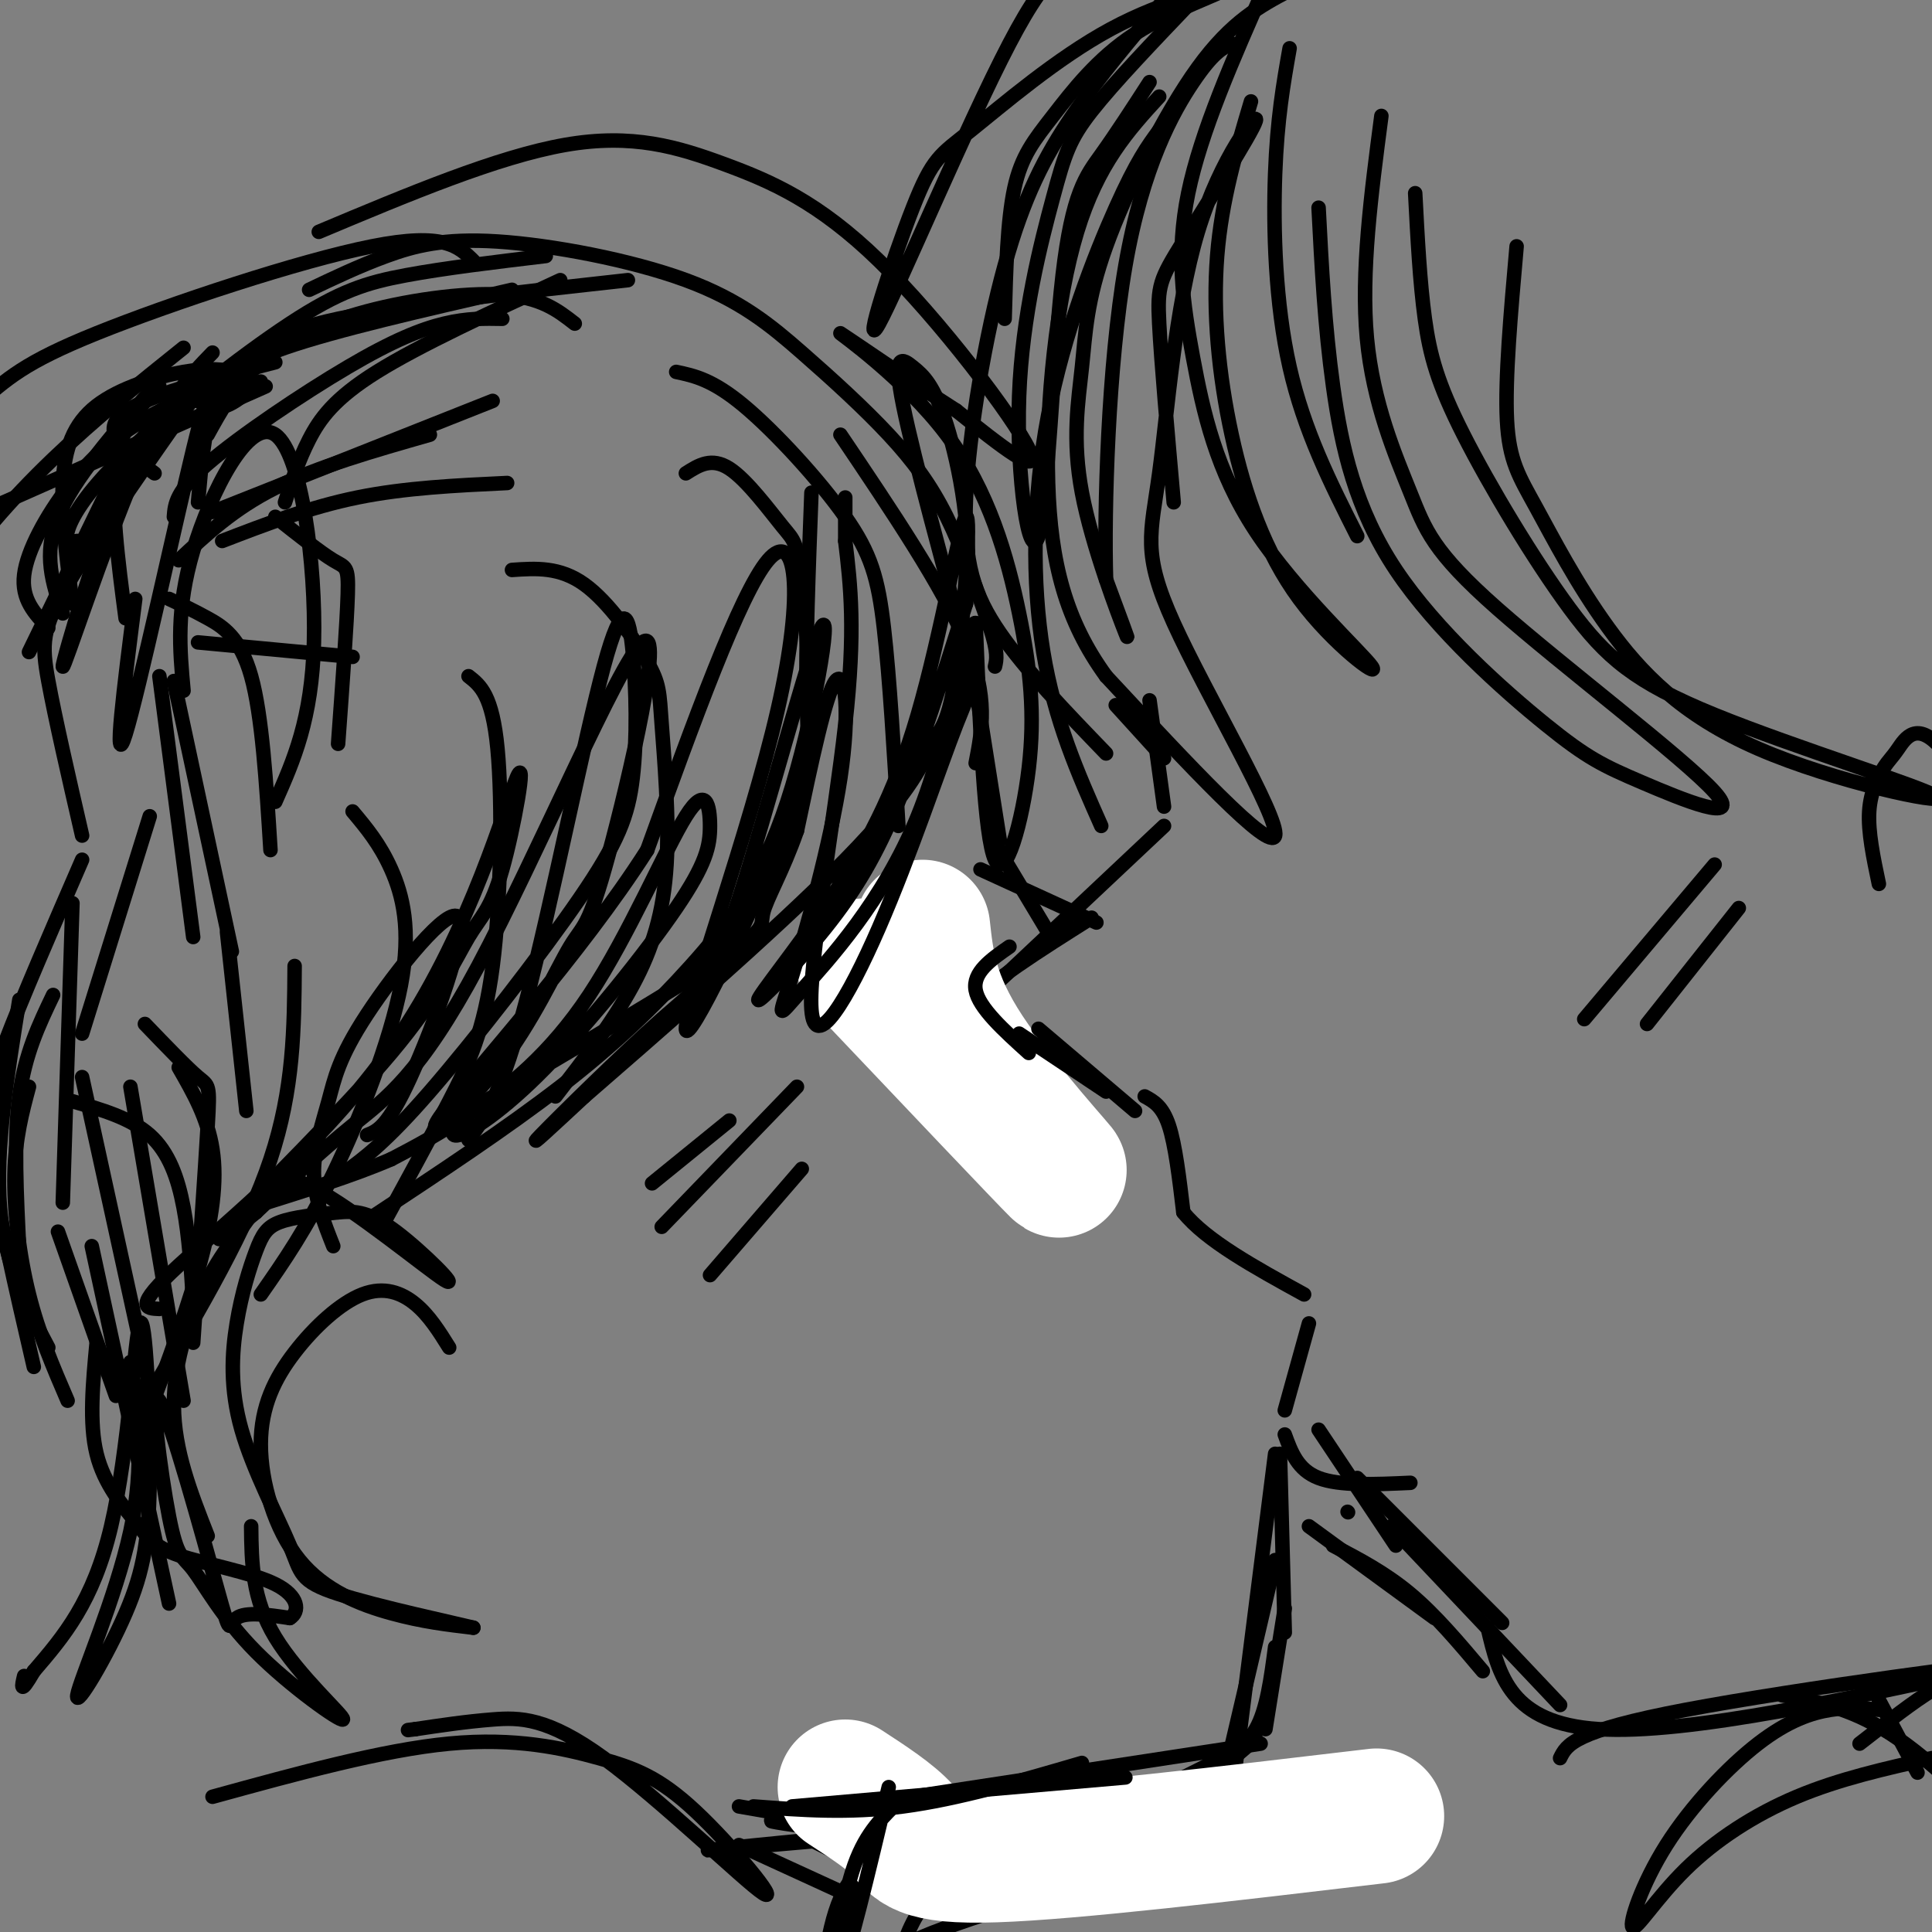 <svg viewBox='0 0 400 400' version='1.1' xmlns='http://www.w3.org/2000/svg' xmlns:xlink='http://www.w3.org/1999/xlink'><rect x="0" y="0" width="400" height="400" fill="#808080" stroke="none"/><g fill='none' stroke='rgb(0,0,0)' stroke-width='3' stroke-linecap='round' stroke-linejoin='round'><path d='M267,-2c-6.009,3.186 -12.019,6.373 -19,16c-6.981,9.627 -14.934,25.696 -19,37c-4.066,11.304 -4.244,17.844 -5,25c-0.756,7.156 -2.088,14.926 0,26c2.088,11.074 7.597,25.450 9,29c1.403,3.550 -1.298,-3.725 -4,-11'/><path d='M229,120c-0.452,-14.238 0.417,-44.333 4,-65c3.583,-20.667 9.881,-31.905 14,-38c4.119,-6.095 6.060,-7.048 8,-8'/><path d='M231,146c0.000,0.000 10.000,11.000 10,11'/><path d='M238,145c0.000,0.000 3.000,22.000 3,22'/><path d='M241,171c0.000,0.000 -34.000,32.000 -34,32'/><path d='M226,190c-10.833,6.833 -21.667,13.667 -25,18c-3.333,4.333 0.833,6.167 5,8'/><path d='M206,216c3.133,2.578 8.467,5.022 9,5c0.533,-0.022 -3.733,-2.511 -8,-5'/><path d='M237,227c1.833,1.000 3.667,2.000 5,6c1.333,4.000 2.167,11.000 3,18'/><path d='M245,251c4.667,5.833 14.833,11.417 25,17'/><path d='M271,274c0.000,0.000 -5.000,18.000 -5,18'/><path d='M265,301c0.000,0.000 1.000,37.000 1,37'/><path d='M266,333c0.000,0.000 -4.000,25.000 -4,25'/><path d='M260,360c-7.167,6.250 -14.333,12.500 -25,17c-10.667,4.500 -24.833,7.250 -39,10'/><path d='M196,387c3.400,-2.089 31.400,-12.311 34,-13c2.600,-0.689 -20.200,8.156 -43,17'/><path d='M64,60c5.179,-2.468 10.359,-4.936 16,-7c5.641,-2.064 11.745,-3.723 23,-3c11.255,0.723 27.662,3.829 39,8c11.338,4.171 17.606,9.407 24,15c6.394,5.593 12.914,11.544 18,17c5.086,5.456 8.739,10.416 12,17c3.261,6.584 6.131,14.792 9,23'/><path d='M205,130c1.667,5.167 1.333,6.583 1,8'/><path d='M174,90c10.667,15.833 21.333,31.667 26,43c4.667,11.333 3.333,18.167 2,25'/><path d='M201,136c0.000,0.000 6.000,38.000 6,38'/><path d='M205,173c0.000,0.000 12.000,20.000 12,20'/><path d='M203,180c0.000,0.000 24.000,11.000 24,11'/><path d='M98,54c-3.017,-2.986 -6.034,-5.973 -21,-3c-14.966,2.973 -41.880,11.905 -57,18c-15.120,6.095 -18.447,9.353 -25,15c-6.553,5.647 -16.333,13.682 -25,26c-8.667,12.318 -16.220,28.920 -21,43c-4.780,14.080 -6.787,25.637 -7,39c-0.213,13.363 1.368,28.532 4,40c2.632,11.468 6.316,19.234 10,27'/><path d='M93,279c-2.072,-3.321 -4.145,-6.643 -7,-9c-2.855,-2.357 -6.494,-3.750 -11,-2c-4.506,1.750 -9.879,6.643 -14,12c-4.121,5.357 -6.991,11.178 -7,19c-0.009,7.822 2.844,17.644 8,24c5.156,6.356 12.616,9.244 19,11c6.384,1.756 11.692,2.378 17,3'/><path d='M98,337c-3.260,-0.825 -19.908,-4.386 -28,-7c-8.092,-2.614 -7.626,-4.279 -10,-10c-2.374,-5.721 -7.586,-15.497 -10,-24c-2.414,-8.503 -2.028,-15.733 -1,-22c1.028,-6.267 2.700,-11.572 4,-15c1.300,-3.428 2.229,-4.979 5,-6c2.771,-1.021 7.386,-1.510 12,-2'/><path d='M70,251c3.572,-0.326 6.501,-0.139 12,4c5.499,4.139 13.569,12.232 10,10c-3.569,-2.232 -18.777,-14.789 -27,-19c-8.223,-4.211 -9.462,-0.077 -12,4c-2.538,4.077 -6.376,8.098 -10,15c-3.624,6.902 -7.036,16.686 -7,26c0.036,9.314 3.518,18.157 7,27'/><path d='M389,183c-1.132,-5.382 -2.264,-10.764 -2,-15c0.264,-4.236 1.924,-7.327 3,-9c1.076,-1.673 1.568,-1.927 3,-4c1.432,-2.073 3.804,-5.964 9,0c5.196,5.964 13.218,21.784 17,30c3.782,8.216 3.326,8.827 3,15c-0.326,6.173 -0.522,17.906 -2,26c-1.478,8.094 -4.239,12.547 -7,17'/><path d='M271,316c0.000,0.000 26.000,19.000 26,19'/><path d='M276,320c5.417,2.833 10.833,5.667 16,10c5.167,4.333 10.083,10.167 15,16'/><path d='M273,296c0.000,0.000 16.000,24.000 16,24'/><path d='M266,297c1.333,3.667 2.667,7.333 7,9c4.333,1.667 11.667,1.333 19,1'/><path d='M281,306c0.000,0.000 30.000,30.000 30,30'/><path d='M288,316c0.000,0.000 35.000,37.000 35,37'/><path d='M308,337c2.333,9.917 4.667,19.833 23,21c18.333,1.167 52.667,-6.417 87,-14'/><path d='M418,344c-0.644,-0.400 -45.756,5.600 -69,10c-23.244,4.400 -24.622,7.200 -26,10'/><path d='M369,351c7.417,1.333 14.833,2.667 24,9c9.167,6.333 20.083,17.667 31,29'/><path d='M205,387c-5.928,1.483 -11.856,2.967 -16,11c-4.144,8.033 -6.502,22.617 -7,25c-0.498,2.383 0.866,-7.435 2,-13c1.134,-5.565 2.038,-6.876 7,-9c4.962,-2.124 13.981,-5.062 23,-8'/></g>
<g fill='none' stroke='rgb(211,250,212)' stroke-width='28' stroke-linecap='round' stroke-linejoin='round'><path d='M191,207c0.000,0.000 14.000,18.000 14,18'/></g>
<g fill='none' stroke='rgb(255,255,255)' stroke-width='28' stroke-linecap='round' stroke-linejoin='round'><path d='M179,200c18.800,19.822 37.600,39.644 40,42c2.400,2.356 -11.600,-12.756 -19,-24c-7.400,-11.244 -8.200,-18.622 -9,-26'/></g>
<g fill='none' stroke='rgb(0,0,0)' stroke-width='3' stroke-linecap='round' stroke-linejoin='round'><path d='M209,196c-3.833,2.667 -7.667,5.333 -7,9c0.667,3.667 5.833,8.333 11,13'/><path d='M211,214c0.000,0.000 18.000,12.000 18,12'/><path d='M235,230c0.000,0.000 -20.000,-17.000 -20,-17'/><path d='M66,48c18.517,-7.778 37.033,-15.557 51,-18c13.967,-2.443 23.383,0.448 33,4c9.617,3.552 19.435,7.764 32,20c12.565,12.236 27.876,32.496 31,39c3.124,6.504 -5.938,-0.748 -15,-8'/><path d='M198,85c-8.864,-5.641 -23.522,-15.742 -24,-16c-0.478,-0.258 13.226,9.329 22,21c8.774,11.671 12.620,25.427 15,37c2.380,11.573 3.295,20.962 2,32c-1.295,11.038 -4.798,23.725 -7,19c-2.202,-4.725 -3.101,-26.863 -4,-49'/><path d='M202,129c-1.956,-0.606 -4.844,22.380 -12,40c-7.156,17.620 -18.578,29.873 -24,36c-5.422,6.127 -4.845,6.127 -2,-3c2.845,-9.127 7.958,-27.380 10,-41c2.042,-13.620 1.012,-22.606 -1,-20c-2.012,2.606 -5.006,16.803 -8,31'/><path d='M165,172c-2.952,8.458 -6.333,14.102 -7,17c-0.667,2.898 1.381,3.051 -11,11c-12.381,7.949 -39.189,23.695 -50,30c-10.811,6.305 -5.624,3.168 -4,3c1.624,-0.168 -0.315,2.631 2,2c2.315,-0.631 8.885,-4.692 18,-14c9.115,-9.308 20.777,-23.861 27,-33c6.223,-9.139 7.007,-12.863 7,-17c-0.007,-4.137 -0.806,-8.686 -5,-2c-4.194,6.686 -11.783,24.608 -20,37c-8.217,12.392 -17.062,19.255 -24,24c-6.938,4.745 -11.969,7.373 -17,10'/><path d='M81,240c-7.667,3.333 -18.333,6.667 -29,10'/><path d='M76,235c2.152,-0.848 4.303,-1.697 9,-12c4.697,-10.303 11.938,-30.062 10,-33c-1.938,-2.938 -13.056,10.944 -19,20c-5.944,9.056 -6.716,13.284 -8,18c-1.284,4.716 -3.081,9.919 -3,15c0.081,5.081 2.041,10.041 4,15'/><path d='M71,243c4.426,-3.232 8.851,-6.464 18,-17c9.149,-10.536 23.021,-28.376 31,-40c7.979,-11.624 10.063,-17.032 11,-25c0.937,-7.968 0.725,-18.497 0,-26c-0.725,-7.503 -1.965,-11.982 -6,3c-4.035,14.982 -10.867,49.423 -16,69c-5.133,19.577 -8.566,24.288 -12,29'/><path d='M77,252c13.944,-9.208 27.888,-18.416 39,-27c11.112,-8.584 19.393,-16.544 27,-25c7.607,-8.456 14.539,-17.408 20,-34c5.461,-16.592 9.452,-40.824 7,-36c-2.452,4.824 -11.348,38.706 -17,56c-5.652,17.294 -8.060,18.002 -16,25c-7.940,6.998 -21.411,20.285 -25,24c-3.589,3.715 2.706,-2.143 9,-8'/><path d='M121,227c12.596,-10.946 39.585,-34.311 54,-49c14.415,-14.689 16.255,-20.703 18,-24c1.745,-3.297 3.396,-3.878 5,-15c1.604,-11.122 3.161,-32.785 2,-32c-1.161,0.785 -5.041,24.019 -10,41c-4.959,16.981 -10.997,27.707 -18,38c-7.003,10.293 -14.970,20.151 -15,21c-0.030,0.849 7.876,-7.310 14,-15c6.124,-7.690 10.464,-14.911 15,-26c4.536,-11.089 9.268,-26.044 14,-41'/><path d='M200,125c1.602,-14.058 -1.392,-28.703 -4,-37c-2.608,-8.297 -4.831,-10.247 -7,-12c-2.169,-1.753 -4.286,-3.310 -2,8c2.286,11.310 8.975,35.488 12,47c3.025,11.512 2.385,10.358 -1,19c-3.385,8.642 -9.516,27.079 -16,42c-6.484,14.921 -13.323,26.325 -14,17c-0.677,-9.325 4.806,-39.379 7,-59c2.194,-19.621 1.097,-28.811 0,-38'/><path d='M175,112c0.000,-7.833 0.000,-8.417 0,-9'/><path d='M168,102c-0.611,16.125 -1.222,32.250 -1,42c0.222,9.750 1.278,13.126 -5,29c-6.278,15.874 -19.889,44.244 -20,40c-0.111,-4.244 13.278,-41.104 19,-66c5.722,-24.896 3.778,-37.827 -2,-31c-5.778,6.827 -15.389,33.414 -25,60'/><path d='M134,176c-13.822,21.665 -35.877,45.829 -42,54c-6.123,8.171 3.685,0.349 11,-9c7.315,-9.349 12.136,-20.225 15,-25c2.864,-4.775 3.770,-3.448 8,-19c4.230,-15.552 11.783,-47.983 7,-44c-4.783,3.983 -21.903,44.380 -34,67c-12.097,22.620 -19.171,27.463 -26,33c-6.829,5.537 -13.415,11.769 -20,18'/><path d='M53,251c-5.992,4.998 -10.973,8.491 -5,2c5.973,-6.491 22.900,-22.968 33,-35c10.100,-12.032 13.374,-19.620 16,-24c2.626,-4.380 4.604,-5.552 7,-14c2.396,-8.448 5.209,-24.172 3,-19c-2.209,5.172 -9.441,31.239 -24,53c-14.559,21.761 -36.445,39.218 -46,48c-9.555,8.782 -6.777,8.891 -4,9'/><path d='M52,316c0.079,7.505 0.159,15.010 5,23c4.841,7.990 14.445,16.465 14,17c-0.445,0.535 -10.937,-6.870 -18,-14c-7.063,-7.130 -10.696,-13.985 -13,-17c-2.304,-3.015 -3.280,-2.189 -5,-11c-1.720,-8.811 -4.183,-27.259 -2,-24c2.183,3.259 9.011,28.223 12,39c2.989,10.777 2.140,7.365 4,6c1.860,-1.365 6.430,-0.682 11,0'/><path d='M60,335c2.124,-1.295 1.934,-4.532 -3,-7c-4.934,-2.468 -14.611,-4.167 -20,-6c-5.389,-1.833 -6.489,-3.801 -9,-7c-2.511,-3.199 -6.432,-7.628 -8,-14c-1.568,-6.372 -0.784,-14.686 0,-23'/><path d='M27,282c1.506,10.574 3.012,21.148 0,35c-3.012,13.852 -10.540,30.981 -11,34c-0.460,3.019 6.150,-8.072 10,-17c3.850,-8.928 4.939,-15.692 5,-29c0.061,-13.308 -0.907,-33.160 -2,-31c-1.093,2.160 -2.312,26.331 -6,42c-3.688,15.669 -9.844,22.834 -16,30'/><path d='M7,346c-3.000,5.167 -2.500,3.083 -2,1'/><path d='M44,372c17.632,-4.849 35.263,-9.699 49,-11c13.737,-1.301 23.578,0.946 31,3c7.422,2.054 12.425,3.915 20,11c7.575,7.085 17.721,19.394 14,17c-3.721,-2.394 -21.310,-19.491 -33,-28c-11.690,-8.509 -17.483,-8.431 -23,-8c-5.517,0.431 -10.759,1.216 -16,2'/><path d='M86,358c-2.667,0.333 -1.333,0.167 0,0'/><path d='M264,341c-0.857,6.506 -1.714,13.012 -4,17c-2.286,3.988 -6.000,5.458 -13,9c-7.000,3.542 -17.286,9.155 -29,12c-11.714,2.845 -24.857,2.923 -38,3'/><path d='M233,380c-6.732,1.589 -13.464,3.179 -31,2c-17.536,-1.179 -45.875,-5.125 -42,-5c3.875,0.125 39.964,4.321 53,6c13.036,1.679 3.018,0.839 -7,0'/><path d='M206,383c-10.000,-1.500 -31.500,-5.250 -53,-9'/><path d='M187,383c-4.976,1.512 -9.952,3.024 -13,10c-3.048,6.976 -4.167,19.417 -3,18c1.167,-1.417 4.619,-16.690 9,-24c4.381,-7.310 9.690,-6.655 15,-6'/><path d='M153,382c0.000,0.000 24.000,11.000 24,11'/><path d='M168,381c0.000,0.000 16.000,8.000 16,8'/><path d='M135,245c0.000,0.000 16.000,-13.000 16,-13'/><path d='M137,254c0.000,0.000 28.000,-29.000 28,-29'/><path d='M147,264c0.000,0.000 19.000,-22.000 19,-22'/><path d='M328,211c0.000,0.000 27.000,-32.000 27,-32'/><path d='M341,212c0.000,0.000 19.000,-24.000 19,-24'/><path d='M243,104c-1.296,-14.560 -2.593,-29.120 -3,-37c-0.407,-7.880 0.074,-9.081 5,-17c4.926,-7.919 14.295,-22.556 15,-25c0.705,-2.444 -7.256,7.304 -12,23c-4.744,15.696 -6.272,37.341 -8,50c-1.728,12.659 -3.658,16.331 3,31c6.658,14.669 21.902,40.334 21,44c-0.902,3.666 -17.951,-14.667 -35,-33'/><path d='M229,140c-8.286,-11.393 -11.500,-23.375 -12,-40c-0.500,-16.625 1.714,-37.893 6,-52c4.286,-14.107 10.643,-21.054 17,-28'/><path d='M240,27c-2.321,3.143 -4.643,6.286 -9,16c-4.357,9.714 -10.750,26.000 -14,43c-3.250,17.000 -3.357,34.714 -1,49c2.357,14.286 7.179,25.143 12,36'/><path d='M229,156c-8.344,-8.641 -16.689,-17.282 -22,-25c-5.311,-7.718 -7.589,-14.512 -7,-28c0.589,-13.488 4.043,-33.670 8,-48c3.957,-14.330 8.416,-22.809 14,-31c5.584,-8.191 12.292,-16.096 19,-24'/><path d='M238,17c-3.427,5.301 -6.853,10.603 -10,15c-3.147,4.397 -6.013,7.890 -8,25c-1.987,17.110 -3.093,47.836 -5,54c-1.907,6.164 -4.614,-12.234 -4,-29c0.614,-16.766 4.550,-31.898 7,-41c2.450,-9.102 3.414,-12.172 8,-18c4.586,-5.828 12.793,-14.414 21,-23'/><path d='M262,-3c-6.701,15.173 -13.403,30.346 -16,43c-2.597,12.654 -1.090,22.790 1,34c2.090,11.210 4.761,23.494 13,36c8.239,12.506 22.045,25.232 24,28c1.955,2.768 -7.940,-4.423 -15,-14c-7.060,-9.577 -11.285,-21.540 -14,-34c-2.715,-12.460 -3.918,-25.417 -3,-37c0.918,-11.583 3.959,-21.791 7,-32'/><path d='M267,10c-1.289,7.311 -2.578,14.622 -3,26c-0.422,11.378 0.022,26.822 3,40c2.978,13.178 8.489,24.089 14,35'/><path d='M264,301c0.000,0.000 -9.000,71.000 -9,71'/><path d='M264,323c0.000,0.000 -11.000,47.000 -11,47'/><path d='M258,367c5.822,1.244 11.644,2.489 -16,6c-27.644,3.511 -88.756,9.289 -95,10c-6.244,0.711 42.378,-3.644 91,-8'/></g>
<g fill='none' stroke='rgb(255,255,255)' stroke-width='28' stroke-linecap='round' stroke-linejoin='round'><path d='M175,370c4.711,3.067 9.422,6.133 12,9c2.578,2.867 3.022,5.533 19,5c15.978,-0.533 47.489,-4.267 79,-8'/></g>
<g fill='none' stroke='rgb(0,0,0)' stroke-width='3' stroke-linecap='round' stroke-linejoin='round'><path d='M156,374c9.833,0.750 19.667,1.500 31,0c11.333,-1.500 24.167,-5.250 37,-9'/><path d='M164,374c0.000,0.000 69.000,-6.000 69,-6'/><path d='M189,372c0.000,0.000 72.000,-11.000 72,-11'/><path d='M184,370c-4.244,17.822 -8.489,35.644 -10,38c-1.511,2.356 -0.289,-10.756 2,-19c2.289,-8.244 5.644,-11.622 9,-15'/><path d='M279,313c0.000,0.000 0.100,0.100 0.1,0.1'/><path d='M273,43c0.630,12.232 1.261,24.464 3,37c1.739,12.536 4.588,25.378 13,38c8.412,12.622 22.388,25.026 31,32c8.612,6.974 11.859,8.517 20,12c8.141,3.483 21.176,8.906 15,2c-6.176,-6.906 -31.563,-26.140 -45,-38c-13.437,-11.860 -14.925,-16.347 -18,-24c-3.075,-7.653 -7.736,-18.472 -9,-32c-1.264,-13.528 0.868,-29.764 3,-46'/><path d='M293,40c0.480,9.224 0.961,18.449 2,26c1.039,7.551 2.637,13.430 8,24c5.363,10.570 14.493,25.833 22,36c7.507,10.167 13.392,15.238 30,22c16.608,6.762 43.940,15.216 46,17c2.060,1.784 -21.152,-3.102 -37,-10c-15.848,-6.898 -24.330,-15.808 -31,-25c-6.670,-9.192 -11.526,-18.667 -15,-25c-3.474,-6.333 -5.564,-9.524 -6,-18c-0.436,-8.476 0.782,-22.238 2,-36'/><path d='M208,66c0.274,-10.149 0.549,-20.299 2,-27c1.451,-6.701 4.080,-9.954 8,-15c3.920,-5.046 9.132,-11.885 17,-17c7.868,-5.115 18.391,-8.505 18,-9c-0.391,-0.495 -11.698,1.906 -23,8c-11.302,6.094 -22.600,15.881 -29,21c-6.400,5.119 -7.903,5.571 -12,16c-4.097,10.429 -10.789,30.837 -7,24c3.789,-6.837 18.059,-40.918 27,-58c8.941,-17.082 12.555,-17.166 20,-19c7.445,-1.834 18.723,-5.417 30,-9'/><path d='M259,-19c5.333,-1.500 3.667,-0.750 2,0'/><path d='M140,77c3.762,0.798 7.524,1.595 14,7c6.476,5.405 15.667,15.417 21,23c5.333,7.583 6.810,12.738 8,23c1.190,10.262 2.095,25.631 3,41'/><path d='M142,98c2.654,-1.692 5.308,-3.384 9,-1c3.692,2.384 8.423,8.845 11,12c2.577,3.155 3.002,3.003 4,12c0.998,8.997 2.571,27.142 0,41c-2.571,13.858 -9.285,23.429 -16,33'/><path d='M106,118c4.942,-0.341 9.885,-0.683 15,3c5.115,3.683 10.404,11.390 13,16c2.596,4.610 2.500,6.122 3,13c0.500,6.878 1.596,19.121 1,29c-0.596,9.879 -2.885,17.394 -7,25c-4.115,7.606 -10.058,15.303 -16,23'/><path d='M97,140c2.464,1.929 4.929,3.857 6,15c1.071,11.143 0.750,31.500 -1,45c-1.750,13.500 -4.929,20.143 -9,28c-4.071,7.857 -9.036,16.929 -14,26'/><path d='M73,168c2.827,3.369 5.655,6.738 8,12c2.345,5.262 4.208,12.417 2,24c-2.208,11.583 -8.488,27.595 -14,39c-5.512,11.405 -10.256,18.202 -15,25'/><path d='M61,200c-0.083,12.750 -0.167,25.500 -5,40c-4.833,14.500 -14.417,30.750 -24,47'/><path d='M37,221c3.000,5.222 6.000,10.444 7,17c1.000,6.556 0.000,14.444 -3,25c-3.000,10.556 -8.000,23.778 -13,37'/><path d='M19,258c0.000,0.000 16.000,74.000 16,74'/><path d='M7,283c-3.778,-16.333 -7.556,-32.667 -9,-43c-1.444,-10.333 -0.556,-14.667 3,-24c3.556,-9.333 9.778,-23.667 16,-38'/><path d='M6,225c-1.422,5.311 -2.844,10.622 -3,18c-0.156,7.378 0.956,16.822 3,25c2.044,8.178 5.022,15.089 8,22'/><path d='M10,279c-4.500,-8.500 -9.000,-17.000 -10,-29c-1.000,-12.000 1.500,-27.500 4,-43'/><path d='M15,187c0.000,0.000 -2.000,62.000 -2,62'/><path d='M4,259c-0.583,-11.583 -1.167,-23.167 0,-32c1.167,-8.833 4.083,-14.917 7,-21'/><path d='M12,255c0.000,0.000 12.000,34.000 12,34'/><path d='M17,223c0.000,0.000 14.000,64.000 14,64'/><path d='M27,225c0.000,0.000 11.000,65.000 11,65'/><path d='M15,228c6.022,1.733 12.044,3.467 16,7c3.956,3.533 5.844,8.867 7,15c1.156,6.133 1.578,13.067 2,20'/><path d='M30,212c4.356,4.533 8.711,9.067 11,11c2.289,1.933 2.511,1.267 2,10c-0.511,8.733 -1.756,26.867 -3,45'/><path d='M47,193c0.000,0.000 4.000,37.000 4,37'/><path d='M17,173c-2.800,-12.178 -5.600,-24.356 -7,-32c-1.400,-7.644 -1.400,-10.756 4,-20c5.400,-9.244 16.200,-24.622 27,-40'/><path d='M44,73c-4.732,4.869 -9.464,9.738 -16,25c-6.536,15.262 -14.875,40.917 -15,40c-0.125,-0.917 7.964,-28.405 14,-42c6.036,-13.595 10.018,-13.298 14,-13'/><path d='M28,124c-2.333,18.268 -4.667,36.536 -2,28c2.667,-8.536 10.333,-43.875 14,-59c3.667,-15.125 3.333,-10.036 5,-9c1.667,1.036 5.333,-1.982 9,-5'/><path d='M37,116c5.667,-5.333 11.333,-10.667 20,-15c8.667,-4.333 20.333,-7.667 32,-11'/><path d='M44,106c0.000,0.000 58.000,-23.000 58,-23'/><path d='M36,107c0.202,-2.649 0.405,-5.298 7,-11c6.595,-5.702 19.583,-14.458 29,-20c9.417,-5.542 15.262,-7.869 20,-9c4.738,-1.131 8.369,-1.065 12,-1'/><path d='M43,90c2.655,-4.827 5.310,-9.655 10,-14c4.690,-4.345 11.417,-8.208 21,-11c9.583,-2.792 22.024,-4.512 30,-4c7.976,0.512 11.488,3.256 15,6'/><path d='M41,104c0.644,-7.378 1.289,-14.756 3,-20c1.711,-5.244 4.489,-8.356 15,-12c10.511,-3.644 28.756,-7.822 47,-12'/><path d='M33,80c-3.917,4.000 -7.833,8.000 -9,16c-1.167,8.000 0.417,20.000 2,32'/><path d='M38,143c-0.792,-8.458 -1.583,-16.917 2,-29c3.583,-12.083 11.542,-27.792 17,-24c5.458,3.792 8.417,27.083 8,43c-0.417,15.917 -4.208,24.458 -8,33'/><path d='M57,107c4.689,3.711 9.378,7.422 12,9c2.622,1.578 3.178,1.022 3,7c-0.178,5.978 -1.089,18.489 -2,31'/><path d='M35,124c2.467,1.156 4.933,2.311 8,4c3.067,1.689 6.733,3.911 9,12c2.267,8.089 3.133,22.044 4,36'/><path d='M46,112c9.083,-3.500 18.167,-7.000 28,-9c9.833,-2.000 20.417,-2.500 31,-3'/><path d='M59,104c1.400,-4.356 2.800,-8.711 5,-13c2.200,-4.289 5.200,-8.511 14,-14c8.800,-5.489 23.400,-12.244 38,-19'/><path d='M49,77c-2.833,-0.464 -5.667,-0.929 -11,0c-5.333,0.929 -13.167,3.250 -18,7c-4.833,3.750 -6.667,8.929 -7,16c-0.333,7.071 0.833,16.036 2,25'/><path d='M32,98c-5.583,-4.083 -11.167,-8.167 -7,-12c4.167,-3.833 18.083,-7.417 32,-11'/><path d='M44,80c-5.476,2.381 -10.952,4.762 -16,8c-5.048,3.238 -9.667,7.333 -14,13c-4.333,5.667 -8.381,12.905 -9,18c-0.619,5.095 2.190,8.048 5,11'/><path d='M23,100c0.000,0.000 -17.000,35.000 -17,35'/><path d='M13,127c-2.083,-6.083 -4.167,-12.167 -1,-20c3.167,-7.833 11.583,-17.417 20,-27'/><path d='M38,72c-9.155,7.333 -18.309,14.667 -27,23c-8.691,8.333 -16.917,17.667 -21,25c-4.083,7.333 -4.022,12.667 -4,18c0.022,5.333 0.006,10.667 1,14c0.994,3.333 2.997,4.667 5,6'/><path d='M-6,107c0.000,0.000 61.000,-27.000 61,-27'/><path d='M16,112c-1.319,0.222 -2.638,0.443 -2,-2c0.638,-2.443 3.233,-7.552 12,-16c8.767,-8.448 23.707,-20.236 34,-27c10.293,-6.764 15.941,-8.504 24,-10c8.059,-1.496 18.530,-2.748 29,-4'/><path d='M51,75c2.917,-3.083 5.833,-6.167 19,-9c13.167,-2.833 36.583,-5.417 60,-8'/><path d='M41,133c0.000,0.000 32.000,3.000 32,3'/><path d='M33,140c0.000,0.000 7.000,54.000 7,54'/><path d='M36,141c0.000,0.000 12.000,56.000 12,56'/><path d='M31,169c0.000,0.000 -14.000,45.000 -14,45'/><path d='M389,352c0.000,0.000 8.000,15.000 8,15'/><path d='M389,354c-3.033,-0.312 -6.067,-0.624 -10,0c-3.933,0.624 -8.766,2.185 -15,7c-6.234,4.815 -13.869,12.884 -19,21c-5.131,8.116 -7.757,16.278 -7,17c0.757,0.722 4.896,-5.998 11,-12c6.104,-6.002 14.173,-11.286 23,-15c8.827,-3.714 18.414,-5.857 28,-8'/><path d='M385,361c5.774,-4.488 11.548,-8.976 15,-11c3.452,-2.024 4.583,-1.583 9,-2c4.417,-0.417 12.119,-1.690 21,-1c8.881,0.690 18.940,3.345 29,6'/></g>
</svg>